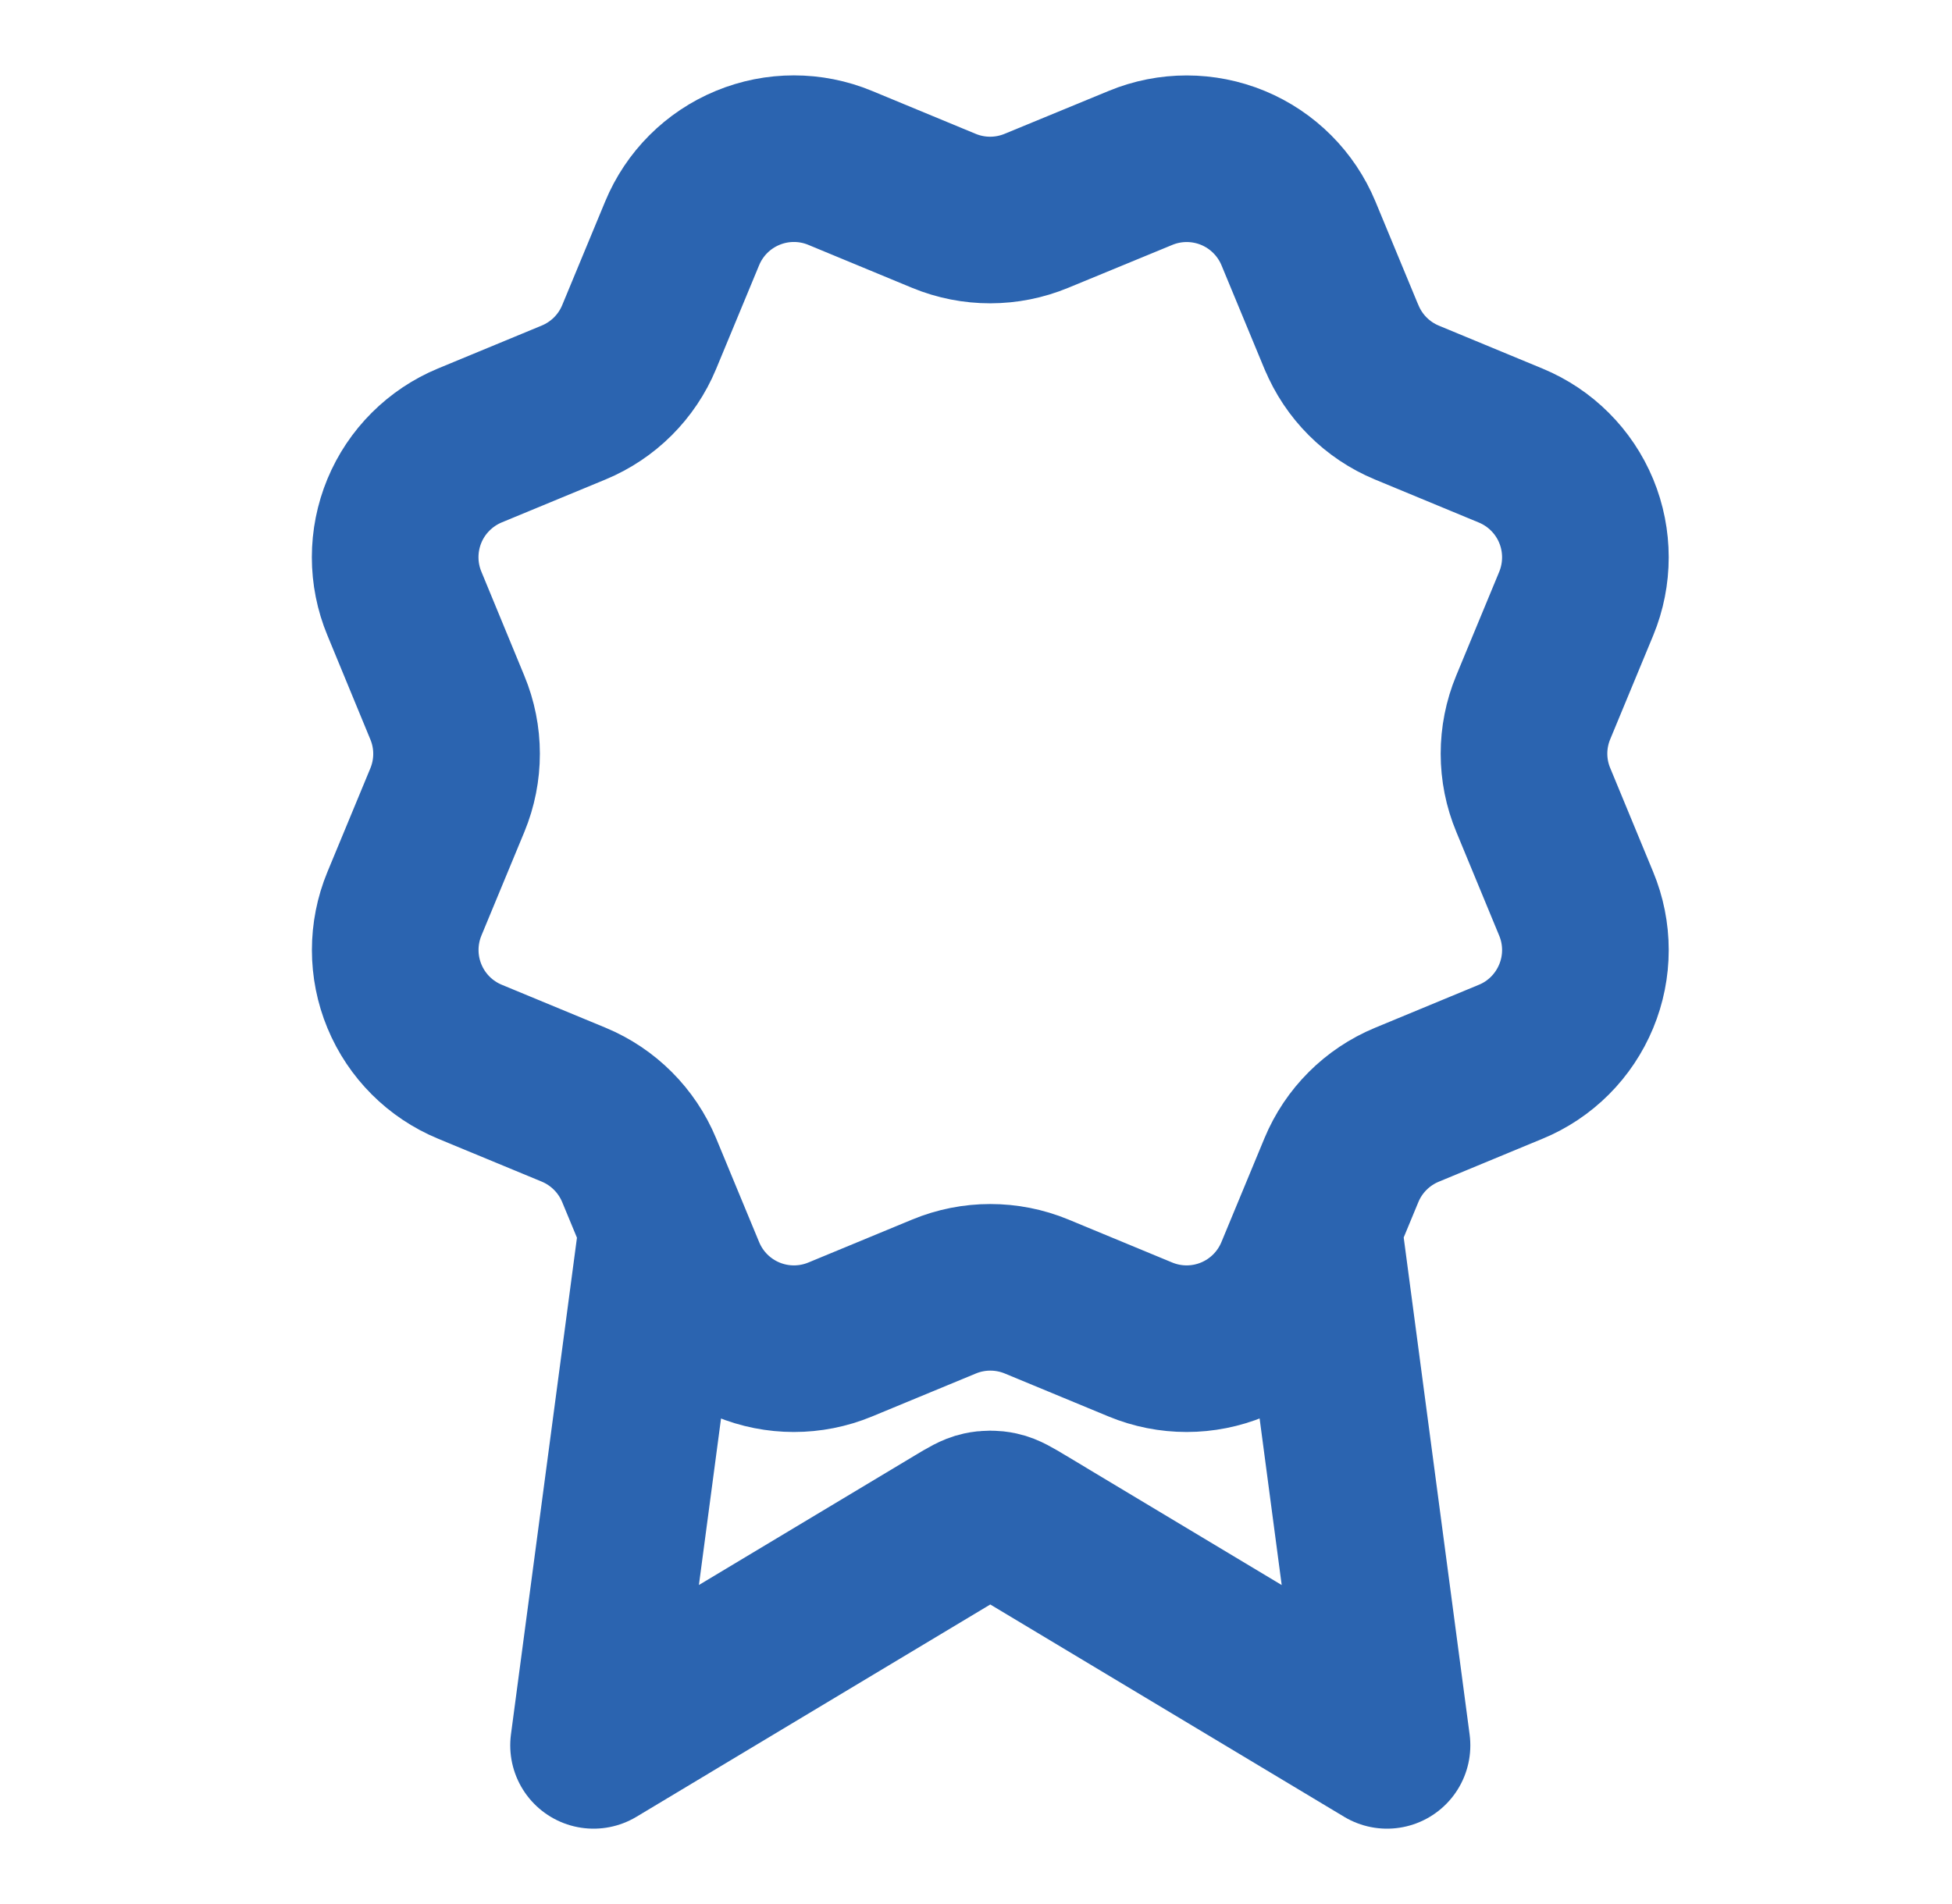 <svg width="41" height="40" viewBox="0 0 41 40" fill="none" xmlns="http://www.w3.org/2000/svg">
    <g id="award-03">
        <path id="Icon"
              d="M13.915 25.767L12.467 36.667L20.114 32.078C20.363 31.929 20.488 31.854 20.621 31.825C20.739 31.799 20.861 31.799 20.979 31.825C21.112 31.854 21.237 31.929 21.486 32.078L29.133 36.667L27.687 25.762M28.177 7.082C28.434 7.704 28.928 8.199 29.55 8.457L31.732 9.361C32.354 9.619 32.849 10.113 33.107 10.736C33.364 11.358 33.364 12.058 33.107 12.681L32.204 14.861C31.946 15.483 31.945 16.184 32.205 16.806L33.106 18.986C33.234 19.294 33.3 19.625 33.3 19.958C33.3 20.292 33.234 20.623 33.106 20.931C32.978 21.239 32.791 21.52 32.555 21.756C32.319 21.992 32.039 22.179 31.73 22.306L29.55 23.209C28.928 23.467 28.433 23.961 28.175 24.583L27.271 26.765C27.013 27.387 26.519 27.882 25.896 28.14C25.274 28.398 24.574 28.398 23.952 28.14L21.772 27.237C21.149 26.98 20.45 26.98 19.828 27.238L17.646 28.141C17.024 28.398 16.325 28.398 15.703 28.14C15.081 27.882 14.587 27.388 14.329 26.766L13.425 24.584C13.167 23.962 12.673 23.467 12.051 23.208L9.87 22.305C9.247 22.047 8.753 21.553 8.495 20.93C8.237 20.308 8.237 19.609 8.494 18.987L9.397 16.807C9.654 16.184 9.654 15.485 9.395 14.863L8.494 12.679C8.366 12.371 8.3 12.04 8.3 11.707C8.3 11.373 8.366 11.042 8.493 10.734C8.621 10.425 8.808 10.145 9.045 9.909C9.281 9.673 9.561 9.486 9.869 9.358L12.049 8.456C12.671 8.198 13.166 7.705 13.424 7.083L14.328 4.902C14.586 4.279 15.08 3.785 15.703 3.527C16.325 3.269 17.025 3.269 17.647 3.527L19.827 4.43C20.45 4.687 21.149 4.686 21.771 4.428L23.954 3.528C24.576 3.27 25.276 3.271 25.898 3.528C26.52 3.786 27.015 4.281 27.273 4.903L28.177 7.085L28.177 7.082Z"
              stroke="#2B64B0" stroke-width="3.5" stroke-linecap="round" stroke-linejoin="round"/>
    </g>
</svg>
